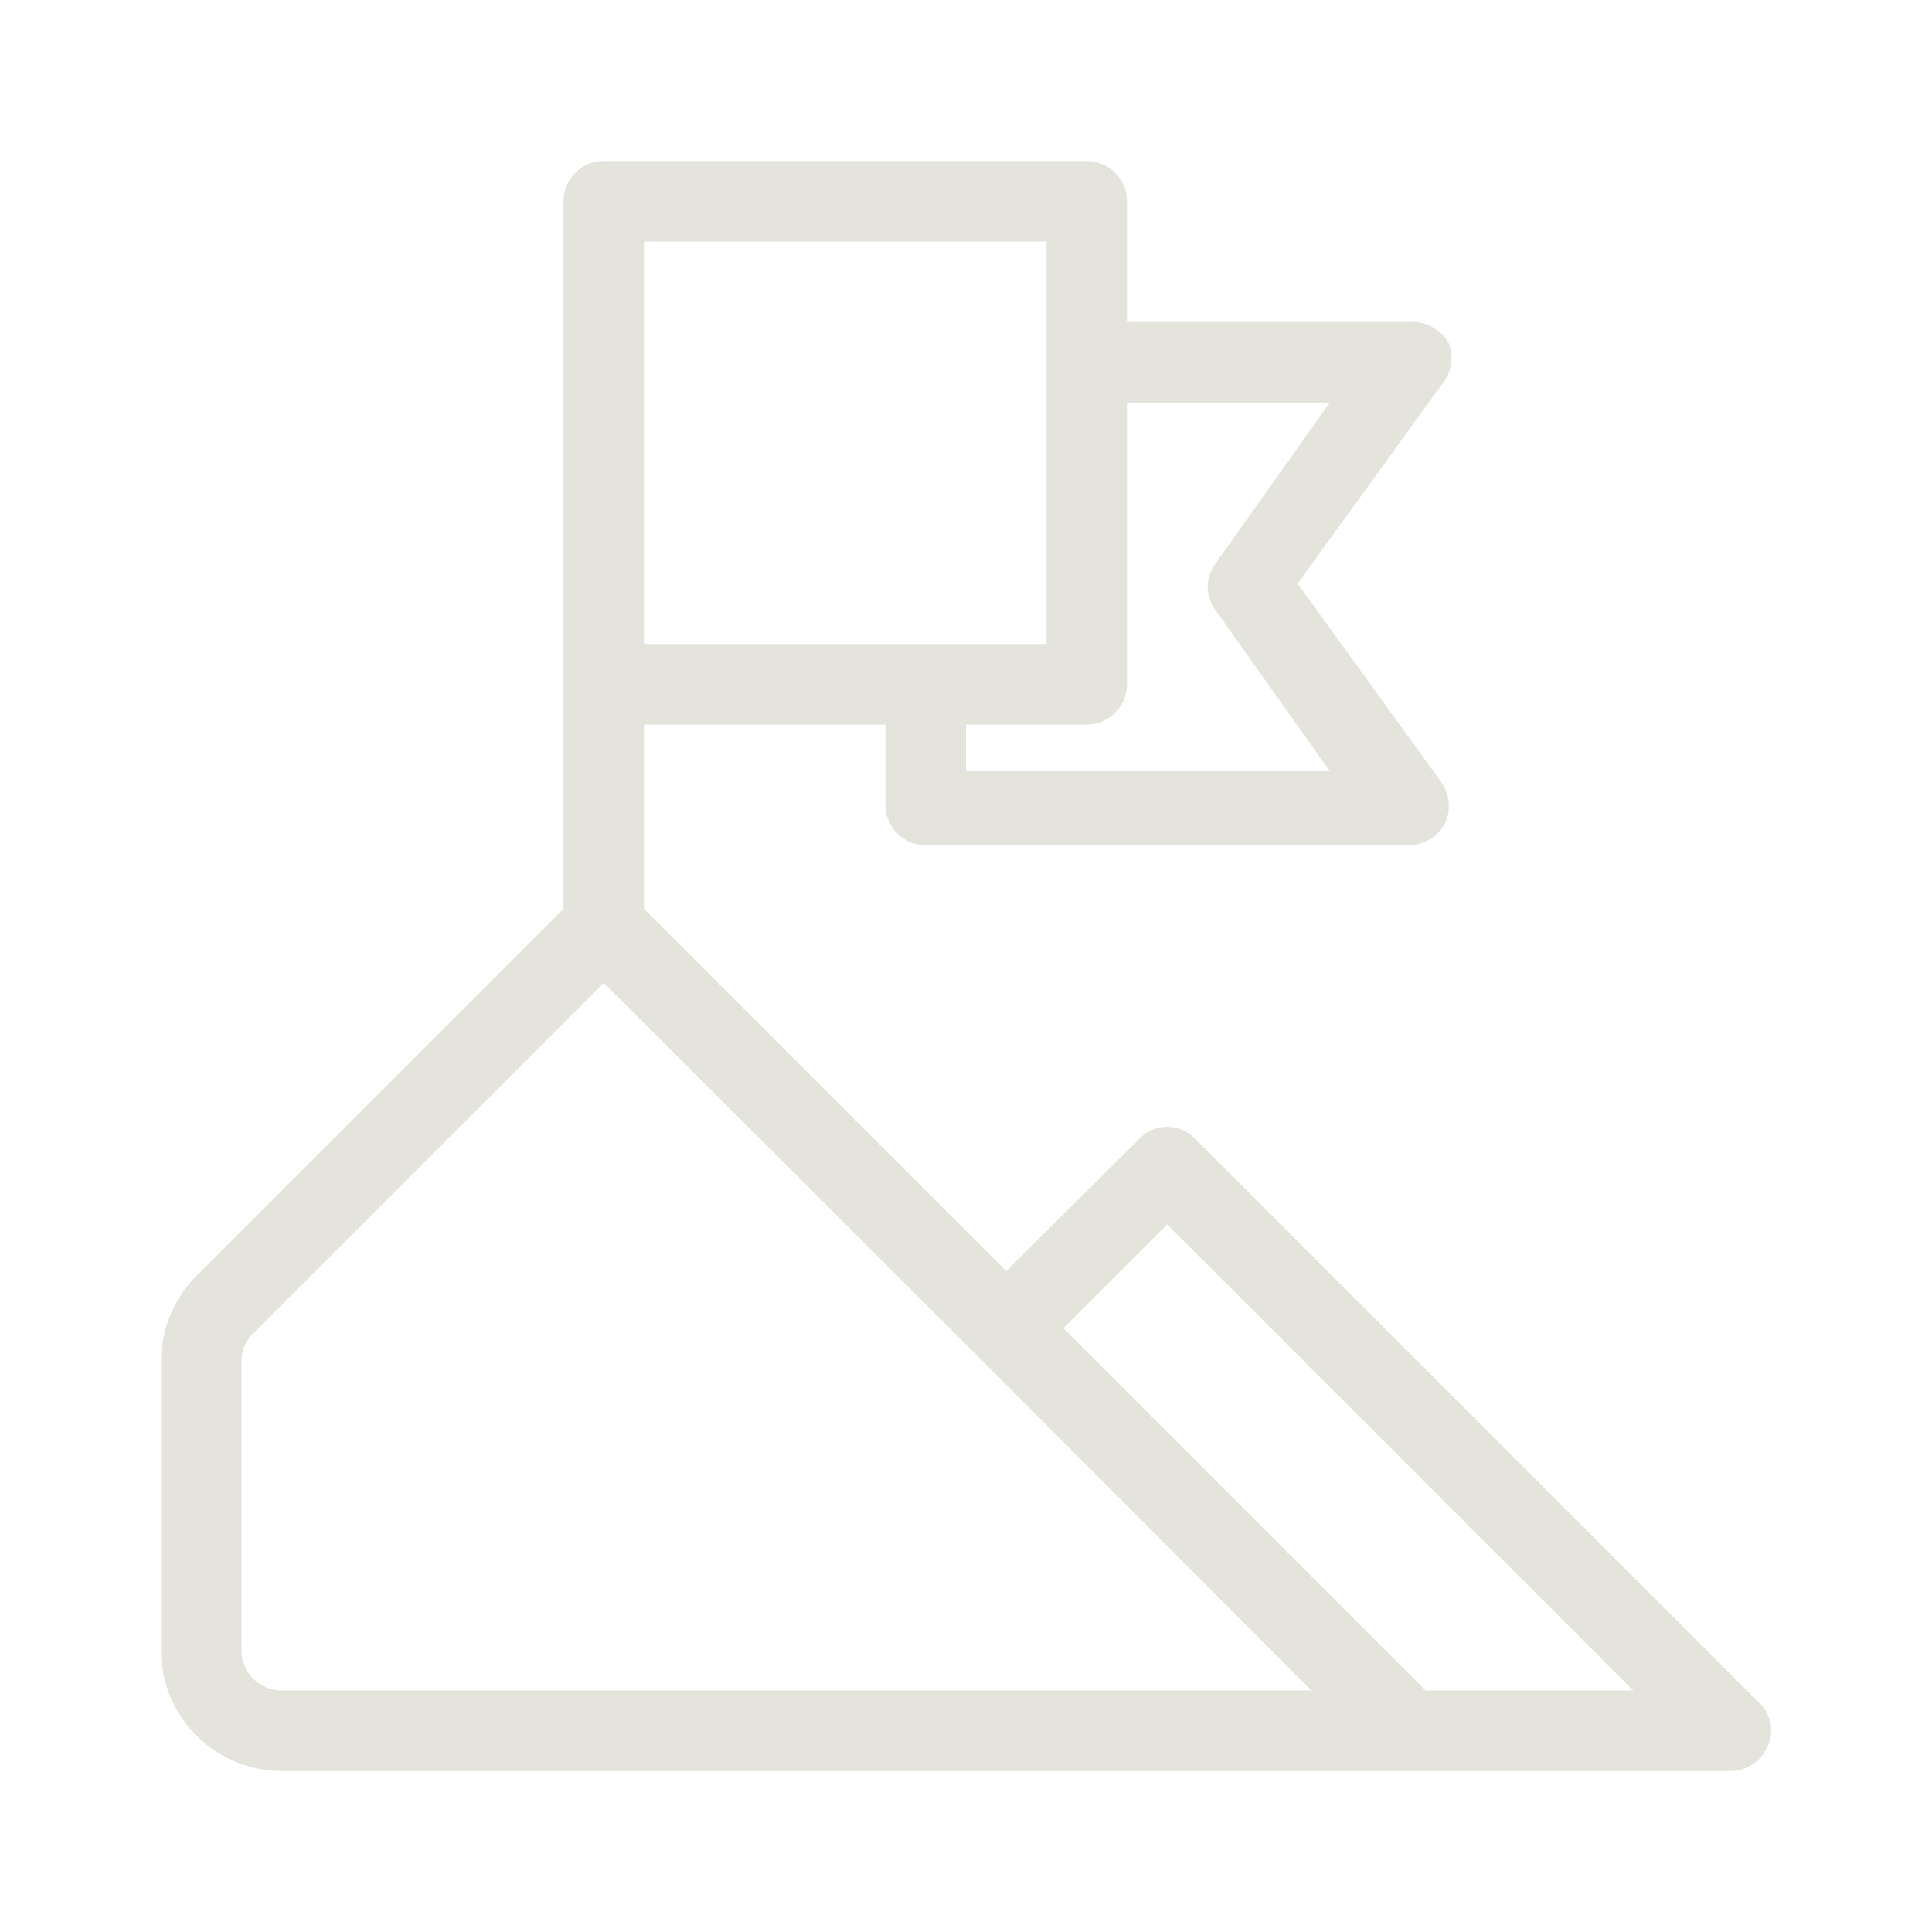 <!DOCTYPE svg PUBLIC "-//W3C//DTD SVG 1.1//EN" "http://www.w3.org/Graphics/SVG/1.1/DTD/svg11.dtd">
<!-- Uploaded to: SVG Repo, www.svgrepo.com, Transformed by: SVG Repo Mixer Tools -->
<svg fill="#e4e4dd" width="800px" height="800px" viewBox="0 0 24 24" xmlns="http://www.w3.org/2000/svg">
<g id="SVGRepo_bgCarrier" stroke-width="0"/>
<g id="SVGRepo_tracerCarrier" stroke-linecap="round" stroke-linejoin="round"/>
<g id="SVGRepo_iconCarrier"> <title/> <g id="mission"> <path d="M21.85,21.15l-7-7a.48.48,0,0,0-.7,0L12.5,15.79,8,11.29V9h3v1a.5.5,0,0,0,.5.5h6a.52.52,0,0,0,.45-.27.51.51,0,0,0-.05-.52L16.12,7.25,17.9,4.79A.51.51,0,0,0,18,4.27.52.52,0,0,0,17.5,4H14V2.5a.5.5,0,0,0-.5-.5h-6a.5.5,0,0,0-.5.5v8.79L2.44,15.85A1.52,1.52,0,0,0,2,16.91V20.5A1.5,1.5,0,0,0,3.5,22h18a.5.5,0,0,0,.46-.31A.47.47,0,0,0,21.85,21.15ZM16.52,5,15.1,7a.48.48,0,0,0,0,.58l1.42,2H12V9h1.5a.5.5,0,0,0,.5-.5V5ZM13,8H8V3h5ZM3.5,21a.5.5,0,0,1-.5-.5V16.91a.47.47,0,0,1,.15-.35L7.5,12.21l4.65,4.64L16.29,21Zm14.21,0-4.5-4.5,1.29-1.29L20.29,21Z"/> </g> </g>
</svg>